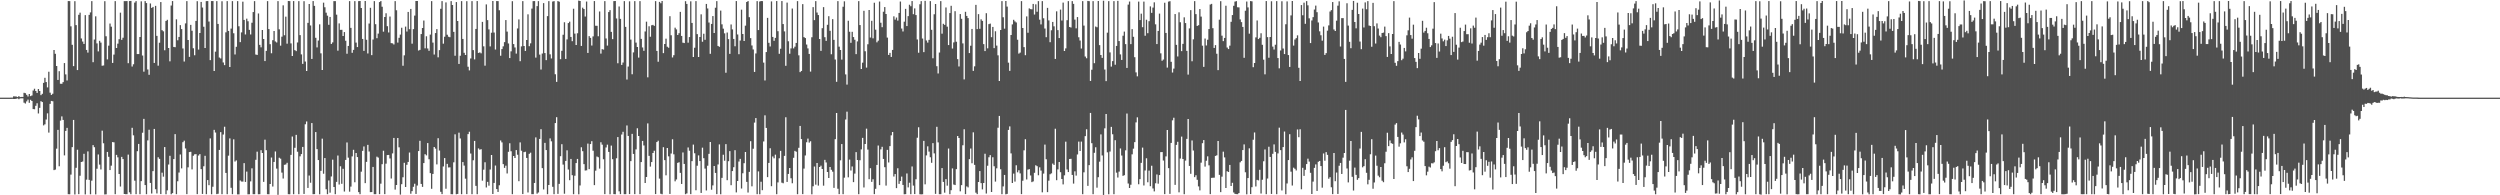 <svg xmlns="http://www.w3.org/2000/svg" width="1920" height="150"><path fill="#4f4f4f" d="M0 75h1v1H0zM1 75h1v1H1zM2 75h1v1H2zM3 74.998h1v1H3zM4 74.997h1v1H4zM5 74.997h1v1H5zM6 74.995h1v1H6zM7 74.992h1v1H7zM8 74.964h1v1H8zM9 74.936h1v1H9zM10 74.003h1v2.038H10zM11 74.025h1v2.017H11zM12 74.154h1v1.662H12zM13 74.556h1v1H13zM14 73.813h1v2.373H14zM15 74.551h1v1H15zM16 74.43h1v1.073H16zM17 74.433h1v1.083H17zM18 71.287h1v7.574H18zM19 71.587h1v7.943H19zM20 72.806h1v5.043H20zM21 74.062h1v2.435H21zM22 72.182h1v6.789H22zM23 73.835h1v2.813H23zM24 73.332h1v4.224H24zM25 69.514h1v14.274H25zM26 68.16h1v15.756H26zM27 69.876h1v11.389H27zM28 71.348h1v7.983H28zM29 68.375h1v18.78H29zM30 69.877h1v12.963H30zM31 73.046h1v4.686H31zM32 72.034h1v6.36H32zM33 63.647h1v32.649H33zM34 59.751h1v35.726H34zM35 63.041h1v28.761H35zM36 67.114h1v19.927H36zM37 55.082h1v46.775H37zM38 71.149h1v8.629H38zM39 72.919h1v4.583H39zM40 71.991h1v5.78H40zM41 38.375h1v92.28H41zM42 41.298h1v88.964H42zM43 50.708h1v63.484H43zM44 61.385h1v38.352H44zM45 54.663h1v73.012H45zM46 64.316h1v28.299H46zM47 64.34h1v25.047H47zM48 63.065h1v29.06H48zM49 48.416h1v70.952H49zM50 57.141h1v43.432H50zM51 61.772h1v36.448H51zM52 0.84h1v148.318H52zM53 0.872h1v148.3H53zM54 20.2h1v113.871H54zM55 34.43h1v78.563H55zM56 50.793h1v41.305H56zM57 0.942h1v148.406H57zM58 19.312h1v109.569H58zM59 53.819h1v61.174H59zM60 11.392h1v137.725H60zM61 9.729h1v125.23H61zM62 29.517h1v94.879H62zM63 31.875h1v92.19H63zM64 33.752h1v84.358H64zM65 11.601h1v137.685H65zM66 38.34h1v99.637H66zM67 40.417h1v75.871H67zM68 11.421h1v126.719H68zM69 9.505h1v139.685H69zM70 0.854h1v137.887H70zM71 47.779h1v63.695H71zM72 30.371h1v82.676H72zM73 12.56h1v136.738H73zM74 33.348h1v96.26H74zM75 39.477h1v79.143H75zM76 31.359h1v95.043H76zM77 32.693h1v97.451H77zM78 50.498h1v49.857H78zM79 50.253h1v59.8H79zM80 0.941h1v148.432H80zM81 27.84h1v121.418H81zM82 45.637h1v71.059H82zM83 35.064h1v85.359H83zM84 18.068h1v112.52H84zM85 20.476h1v106.781H85zM86 48.353h1v60.757H86zM87 41.929h1v67.399H87zM88 0.857h1v148.289H88zM89 36.875h1v82.067H89zM90 33.556h1v87.275H90zM91 30.081h1v103.551H91zM92 9.725h1v133.524H92zM93 30.62h1v89.831H93zM94 28.996h1v93.177H94zM95 0.85h1v148.123H95zM96 0.846h1v148.279H96zM97 0.838h1v148.283H97zM98 48.528h1v70.186H98zM99 0.842h1v146.889H99zM100 0.706h1v148.451H100zM101 51.109h1v47.058H101zM102 49.359h1v54.6H102zM103 2.015h1v136.747H103zM104 0.892h1v148.24H104zM105 41.503h1v74.619H105zM106 41.542h1v68.998H106zM107 28.403h1v120.743H107zM108 1.03h1v138.092H108zM109 42.674h1v59.261H109zM110 55.06h1v36.223H110zM111 0.887h1v141.235H111zM112 2.358h1v146.785H112zM113 53.368h1v54.451H113zM114 57.43h1v42.202H114zM115 2.674h1v137.798H115zM116 6.076h1v142.536H116zM117 5.347h1v126.069H117zM118 48.316h1v50.721H118zM119 4.493h1v140.791H119zM120 27.563h1v121.015H120zM121 50.422h1v70.367H121zM122 32.825h1v89.184H122zM123 1.591h1v147.434H123zM124 23.186h1v109.41H124zM125 24.043h1v111.637H125zM126 38.606h1v74.349H126zM127 16.075h1v133.121H127zM128 15.227h1v130.968H128zM129 36.839h1v89.533H129zM130 47.104h1v72.541H130zM131 4.269h1v144.936H131zM132 0.833h1v147.491H132zM133 36.038h1v86.148H133zM134 36.248h1v66.774H134zM135 14.85h1v134.27H135zM136 30.913h1v108.319H136zM137 28.364h1v104.145H137zM138 19.32h1v99.295H138zM139 22.301h1v107.02H139zM140 37.234h1v71.955H140zM141 47.272h1v60.777H141zM142 17.988h1v96.04H142zM143 0.88h1v148.201H143zM144 30.745h1v97.776H144zM145 43.669h1v73.121H145zM146 19.073h1v97.488H146zM147 23.582h1v106.515H147zM148 37.054h1v82.565H148zM149 42.427h1v76.101H149zM150 16.096h1v102.271H150zM151 0.911h1v148.172H151zM152 38.11h1v81.324H152zM153 25.332h1v93.042H153zM154 1.476h1v128.443H154zM155 5.799h1v143.147H155zM156 20.542h1v107.153H156zM157 36.882h1v82.753H157zM158 0.873h1v148.297H158zM159 0.801h1v137.488H159zM160 16.55h1v125.68H160zM161 46.16h1v60.127H161zM162 0.843h1v148.332H162zM163 0.833h1v142.6H163zM164 54.514h1v45.208H164zM165 39.677h1v62.084H165zM166 0.856h1v148.252H166zM167 18.361h1v130.433H167zM168 44.184h1v70.986H168zM169 44.877h1v56.615H169zM170 0.988h1v148.163H170zM171 47.98h1v55.322H171zM172 50.043h1v47.268H172zM173 24.843h1v107.945H173zM174 0.87h1v148.266H174zM175 23.763h1v95.813H175zM176 51.436h1v54.877H176zM177 21.951h1v122.303H177zM178 0.845h1v148.29H178zM179 25.536h1v81.463H179zM180 41.815h1v82.244H180zM181 35.922h1v87.258H181zM182 0.869h1v148.416H182zM183 20.182h1v129.141H183zM184 32.354h1v106.251H184zM185 24.88h1v114.542H185zM186 1.294h1v138.171H186zM187 15.323h1v109.971H187zM188 26.45h1v113.292H188zM189 14.325h1v117.463H189zM190 16.343h1v132.927H190zM191 22.913h1v126.278H191zM192 26.461h1v112.879H192zM193 17.476h1v111.809H193zM194 9.288h1v139.854H194zM195 0.85h1v148.295H195zM196 41.86h1v80.857H196zM197 42.199h1v74.301H197zM198 10.359h1v138.835H198zM199 34.472h1v114.688H199zM200 36.345h1v79.003H200zM201 23.058h1v94.465H201zM202 29.944h1v109.755H202zM203 46.91h1v60.334H203zM204 39.057h1v76.319H204zM205 0.847h1v148.301H205zM206 22.33h1v126.859H206zM207 33.948h1v107.385H207zM208 40.929h1v80.064H208zM209 30.884h1v112.387H209zM210 23.827h1v100.559H210zM211 31.851h1v84.497H211zM212 32.62h1v96.874H212zM213 0.874h1v148.712H213zM214 22.522h1v98.602H214zM215 35.091h1v86.761H215zM216 28.169h1v104.403H216zM217 4.08h1v133.03H217zM218 27.097h1v99.489H218zM219 12.778h1v113.523H219zM220 33.556h1v91.495H220zM221 0.79h1v148.349H221zM222 0.877h1v148.313H222zM223 33.318h1v85.645H223zM224 42.997h1v61.879H224zM225 0.833h1v148.306H225zM226 38.518h1v75.001H226zM227 39.294h1v64.275H227zM228 32.61h1v83.904H228zM229 0.893h1v148.243H229zM230 26.992h1v93.096H230zM231 41.757h1v76.574H231zM232 49.036h1v63.794H232zM233 0.946h1v148.014H233zM234 47.255h1v48.157H234zM235 54.536h1v38.735H235zM236 17.579h1v126.748H236zM237 3.054h1v131.753H237zM238 19.572h1v120.759H238zM239 45.253h1v49.278H239zM240 0.826h1v148.341H240zM241 4.495h1v144.622H241zM242 29.015h1v72.409H242zM243 36.405h1v78.148H243zM244 31.143h1v91.791H244zM245 18.679h1v130.512H245zM246 40.945h1v90.274H246zM247 53.765h1v52.718H247zM248 2.057h1v131.36H248zM249 5.577h1v115.802H249zM250 9.725h1v135.623H250zM251 12.045h1v137.108H251zM252 19.066h1v119.551H252zM253 12.994h1v134.952H253zM254 33.735h1v101.815H254zM255 32.546h1v90.082H255zM256 0.852h1v142.783H256zM257 0.877h1v148.253H257zM258 11.241h1v128.444H258zM259 38.932h1v80.528H259zM260 17.97h1v123.757H260zM261 22.947h1v104.741H261zM262 22.896h1v118.253H262zM263 27.636h1v102.007H263zM264 24.617h1v122.478H264zM265 31.271h1v91.559H265zM266 41.293h1v68.101H266zM267 35.301h1v85.798H267zM268 0.859h1v146.339H268zM269 21.416h1v121.878H269zM270 40.567h1v79.548H270zM271 38.284h1v76.751H271zM272 0.854h1v139.147H272zM273 32.697h1v84.809H273zM274 36.13h1v84.488H274zM275 0.876h1v146.676H275zM276 0.77h1v148.393H276zM277 6.158h1v125.66H277zM278 29.901h1v85.952H278zM279 39.087h1v73.4H279zM280 0.791h1v139.879H280zM281 30.583h1v93.731H281zM282 41.043h1v70.192H282zM283 18.083h1v98.271H283zM284 6.012h1v141.554H284zM285 42.324h1v105.172H285zM286 30.34h1v97.852H286zM287 0.87h1v148.254H287zM288 18.568h1v130.566H288zM289 29.328h1v90.977H289zM290 25.8h1v95.236H290zM291 1.577h1v147.536H291zM292 0.816h1v140.238H292zM293 5.169h1v120.961H293zM294 24.336h1v91.407H294zM295 13.035h1v136.074H295zM296 10.173h1v115.526H296zM297 20.142h1v98.938H297zM298 24.918h1v94.058H298zM299 12.715h1v109.007H299zM300 33.106h1v103.994H300zM301 33.285h1v84.53H301zM302 34.139h1v71.795H302zM303 0.859h1v144.753H303zM304 7.866h1v134.201H304zM305 32.73h1v73.257H305zM306 29.028h1v84.138H306zM307 26.549h1v122.892H307zM308 21.3h1v120.161H308zM309 50.464h1v85.682H309zM310 42.479h1v82.53H310zM311 20.432h1v123.177H311zM312 24.217h1v102.349H312zM313 9.185h1v115.155H313zM314 22.431h1v94.73H314zM315 6.866h1v141.934H315zM316 33.536h1v113.27H316zM317 22.384h1v121.102H317zM318 12h1v129.092H318zM319 0.765h1v148.156H319zM320 0.782h1v141.703H320zM321 38.835h1v77.164H321zM322 38.303h1v69.839H322zM323 26.148h1v115.133H323zM324 21.503h1v122.017H324zM325 15.758h1v109.487H325zM326 37.094h1v81.306H326zM327 27.874h1v91.472H327zM328 37.213h1v72.674H328zM329 39.015h1v83.283H329zM330 26.551h1v106.392H330zM331 0.856h1v144.146H331zM332 32.733h1v100.84H332zM333 41.866h1v71.036H333zM334 25.397h1v88.708H334zM335 22.387h1v103.873H335zM336 44.027h1v62.089H336zM337 38.516h1v77.094H337zM338 6.757h1v140.529H338zM339 0.855h1v148.262H339zM340 33.516h1v94.329H340zM341 28.224h1v93.157H341zM342 1.845h1v143.106H342zM343 26.667h1v99.208H343zM344 28.223h1v100.41H344zM345 28.587h1v99.93H345zM346 0.865h1v148.269H346zM347 3.836h1v145.37H347zM348 24.454h1v100.209H348zM349 42.808h1v60.34H349zM350 1.576h1v147.643H350zM351 16.149h1v132.793H351zM352 49.108h1v52.8H352zM353 42.79h1v63.564H353zM354 0.877h1v148.262H354zM355 29.883h1v94.609H355zM356 40.535h1v86.669H356zM357 42.24h1v94.964H357zM358 0.933h1v148.15H358zM359 51.27h1v51.723H359zM360 54.053h1v47.119H360zM361 44.88h1v73.033H361zM362 0.879h1v148.264H362zM363 38.513h1v84.583H363zM364 45.625h1v62.587H364zM365 22.202h1v120.56H365zM366 0.802h1v148.33H366zM367 40.648h1v73.325H367zM368 40.255h1v74.697H368zM369 40.943h1v73.653H369zM370 16.773h1v121.993H370zM371 35.569h1v94.731H371zM372 50.416h1v74.226H372zM373 3.381h1v140.589H373zM374 15.444h1v124.223H374zM375 22.587h1v120.028H375zM376 35.625h1v94.581H376zM377 25.121h1v93.941H377zM378 0.783h1v148.232H378zM379 24.992h1v115.498H379zM380 38.017h1v89.129H380zM381 0.822h1v144.395H381zM382 0.849h1v146.572H382zM383 7.861h1v134.428H383zM384 42.78h1v65.099H384zM385 37.702h1v71.647H385zM386 35.568h1v90.464H386zM387 32.36h1v96.55H387zM388 15.395h1v111.827H388zM389 24.294h1v108.911H389zM390 33.387h1v83.21H390zM391 44.616h1v65.407H391zM392 39.411h1v76.742H392zM393 0.896h1v148.249H393zM394 33.822h1v86.003H394zM395 36.458h1v84.887H395zM396 41.178h1v74.059H396zM397 21.872h1v96.982H397zM398 14.876h1v124.291H398zM399 46.98h1v62.366H399zM400 35.633h1v80.148H400zM401 0.893h1v148.154H401zM402 35.309h1v81.554H402zM403 39.113h1v77.405H403zM404 30.713h1v90.58H404zM405 11.03h1v136.802H405zM406 35.496h1v82.617H406zM407 33.288h1v83.974H407zM408 6.627h1v142.542H408zM409 0.857h1v148.297H409zM410 0.818h1v139.7H410zM411 44.22h1v61.312H411zM412 4.699h1v144.05H412zM413 0.883h1v146.939H413zM414 41.911h1v64.808H414zM415 53.388h1v45.846H415zM416 41.122h1v87.982H416zM417 2.383h1v143.13H417zM418 40.751h1v68.99H418zM419 46.2h1v69.075H419zM420 12.399h1v136.744H420zM421 0.862h1v141.217H421zM422 41.721h1v64.582H422zM423 44.876h1v63.688H423zM424 1.165h1v142.3H424zM425 0.884h1v148.246H425zM426 57.036h1v37.492H426zM427 62.85h1v27.143H427zM428 0.839h1v148.061H428zM429 1.354h1v139.839H429zM430 45.482h1v74.482H430zM431 39.026h1v71.716H431zM432 26.655h1v99.746H432zM433 17.093h1v131.687H433zM434 45.274h1v78.332H434zM435 30.267h1v85.204H435zM436 17.727h1v112.469H436zM437 16.618h1v121.753H437zM438 28.389h1v93.682H438zM439 31.632h1v102.915H439zM440 6.711h1v142.454H440zM441 25.812h1v109.148H441zM442 34.541h1v90.701H442zM443 25.54h1v96.506H443zM444 0.476h1v148.746H444zM445 0.765h1v141.69H445zM446 35.296h1v77.827H446zM447 5.896h1v110.214H447zM448 6.919h1v119.137H448zM449 12.703h1v118.264H449zM450 1.182h1v129.619H450zM451 40.635h1v69.63H451zM452 27.772h1v102.114H452zM453 29.071h1v81.593H453zM454 34.95h1v73.469H454zM455 27.941h1v87.821H455zM456 0.84h1v141.348H456zM457 19.772h1v111.308H457zM458 19.794h1v100.405H458zM459 27.847h1v92.912H459zM460 8.816h1v120.644H460zM461 41.189h1v68.05H461zM462 37.722h1v73.37H462zM463 38.077h1v84.22H463zM464 0.893h1v148.18H464zM465 29.562h1v83.709H465zM466 35.044h1v76.071H466zM467 9.278h1v107.381H467zM468 7.793h1v141.417H468zM469 24.481h1v87.317H469zM470 30.05h1v92.215H470zM471 0.864h1v148.253H471zM472 0.749h1v148.444H472zM473 14.175h1v107.382H473zM474 48.583h1v56.688H474zM475 4.977h1v141.949H475zM476 14.513h1v134.598H476zM477 49.893h1v53.419H477zM478 48.041h1v53.172H478zM479 0.884h1v148.255H479zM480 20.659h1v128.472H480zM481 61.081h1v35.297H481zM482 51.106h1v53.306H482zM483 1.009h1v148.033H483zM484 30.417h1v93.316H484zM485 57.046h1v45.765H485zM486 40.231h1v77.986H486zM487 0.859h1v148.223H487zM488 32.735h1v82.012H488zM489 36.086h1v62.404H489zM490 44.215h1v60.237H490zM491 0.854h1v148.233H491zM492 29.872h1v94.593H492zM493 36.475h1v71.784H493zM494 39.005h1v72.732H494zM495 24.161h1v116.363H495zM496 16.658h1v119.302H496zM497 59.407h1v35.377H497zM498 20.168h1v99.514H498zM499 28.212h1v99.725H499zM500 19.388h1v105.056H500zM501 19.108h1v98.383H501zM502 19.879h1v95.899H502zM503 0.883h1v148.137H503zM504 39.098h1v70H504zM505 47.411h1v60.659H505zM506 1.417h1v135.749H506zM507 2.513h1v146.299H507zM508 0.764h1v148.42H508zM509 40.788h1v72.25H509zM510 33.81h1v89.156H510zM511 29.685h1v104.964H511zM512 35.905h1v77.764H512zM513 36.652h1v83.426H513zM514 12.421h1v136.52H514zM515 27.064h1v90.871H515zM516 44.128h1v62.806H516zM517 42.384h1v76.128H517zM518 21.263h1v117.997H518zM519 22.6h1v115.222H519zM520 26.869h1v98.189H520zM521 25.478h1v99.134H521zM522 9.096h1v123.643H522zM523 27.575h1v113.711H523zM524 32.777h1v84.337H524zM525 33.093h1v92.826H525zM526 0.91h1v148.256H526zM527 3.044h1v145.465H527zM528 32.783h1v80.488H528zM529 28.487h1v87.281H529zM530 1.044h1v148.037H530zM531 17.598h1v106.165H531zM532 43.777h1v67.271H532zM533 36.676h1v81.024H533zM534 0.892h1v145.227H534zM535 26.219h1v101.046H535zM536 43.793h1v75.533H536zM537 28.406h1v95.282H537zM538 10.982h1v137.183H538zM539 32.028h1v81.365H539zM540 25.92h1v95.589H540zM541 30.546h1v98.923H541zM542 3.04h1v143.213H542zM543 6.505h1v120.796H543zM544 17.314h1v100.831H544zM545 41.333h1v67.746H545zM546 18.381h1v127.317H546zM547 12.353h1v130.044H547zM548 25.321h1v102.185H548zM549 5.935h1v126.872H549zM550 0.873h1v148.214H550zM551 35.263h1v91.062H551zM552 35.949h1v74.957H552zM553 8.131h1v141.079H553zM554 18.705h1v117.907H554zM555 22.037h1v96.797H555zM556 25.605h1v97.828H556zM557 55.868h1v54.827H557zM558 25.006h1v113.397H558zM559 30.072h1v93.718H559zM560 41.382h1v74.708H560zM561 18.788h1v123.44H561zM562 22.586h1v108.776H562zM563 29.911h1v98.512H563zM564 35.521h1v79.817H564zM565 0.834h1v146.93H565zM566 26.456h1v112.575H566zM567 41.634h1v82.426H567zM568 31.154h1v90.851H568zM569 7.437h1v137.341H569zM570 26.114h1v106.97H570zM571 31.503h1v93.832H571zM572 19.709h1v97.048H572zM573 1.532h1v138.158H573zM574 0.803h1v147.071H574zM575 13.223h1v118.76H575zM576 29.309h1v79.11H576zM577 34.893h1v108.194H577zM578 38.014h1v76.233H578zM579 55.246h1v38.904H579zM580 41.037h1v49.64H580zM581 0.865h1v148.296H581zM582 23.099h1v108.545H582zM583 1.196h1v148.024H583zM584 0.789h1v138.798H584zM585 0.861h1v145.217H585zM586 48.091h1v60.578H586zM587 61.79h1v26.794H587zM588 39.964h1v58.277H588zM589 13.741h1v122.274H589zM590 32.89h1v92.254H590zM591 35.703h1v78.151H591zM592 1.063h1v141.93H592zM593 28.379h1v91.782H593zM594 31.349h1v90.245H594zM595 29.068h1v89.723H595zM596 0.843h1v148.291H596zM597 23.978h1v116.12H597zM598 41.335h1v80.239H598zM599 37.413h1v78.431H599zM600 0.84h1v139.453H600zM601 18.49h1v122.27H601zM602 24.125h1v95.556H602zM603 50.532h1v39.511H603zM604 1.998h1v137.709H604zM605 31.687h1v101.902H605zM606 41.257h1v87.784H606zM607 37.176h1v99.728H607zM608 6.562h1v134.193H608zM609 37.152h1v84.053H609zM610 35.846h1v79.999H610zM611 32.959h1v83.585H611zM612 0.867h1v148.276H612zM613 42.511h1v70.98H613zM614 55.413h1v41.284H614zM615 54.485h1v52.336H615zM616 3.162h1v145.909H616zM617 28.538h1v100.924H617zM618 29.23h1v90.177H618zM619 34.19h1v75.089H619zM620 37.187h1v69.272H620zM621 41.431h1v68.102H621zM622 55.013h1v53.476H622zM623 28.608h1v120.639H623zM624 5.483h1v137.577H624zM625 15.473h1v112.44H625zM626 0.848h1v140.959H626zM627 9.644h1v115.543H627zM628 11.561h1v130.975H628zM629 29.948h1v98.3H629zM630 39.088h1v88.13H630zM631 21.651h1v108.165H631zM632 5.486h1v137.128H632zM633 28.564h1v94.198H633zM634 31.385h1v93.39H634zM635 19.031h1v113.068H635zM636 12.435h1v124.263H636zM637 23.678h1v104.574H637zM638 41.678h1v88.725H638zM639 14.698h1v117.12H639zM640 30.615h1v113.681H640zM641 45.726h1v61.185H641zM642 62.81h1v23.95H642zM643 0.865h1v144.097H643zM644 35.86h1v113.258H644zM645 38.399h1v84.736H645zM646 45.779h1v64.877H646zM647 5.172h1v143.996H647zM648 1.007h1v135.441H648zM649 57.124h1v34.683H649zM650 64.976h1v20.791H650zM651 15.904h1v120.27H651zM652 24.376h1v98.197H652zM653 32.892h1v98.093H653zM654 24.41h1v103.42H654zM655 28.451h1v111.443H655zM656 30.523h1v102.794H656zM657 41.553h1v75.31H657zM658 31.816h1v91.063H658zM659 0.848h1v148.319H659zM660 19.24h1v103.837H660zM661 52.998h1v61.733H661zM662 48.154h1v57.734H662zM663 8.295h1v135.692H663zM664 39.35h1v71.232H664zM665 51.898h1v46.902H665zM666 34.021h1v80.866H666zM667 7.656h1v129.958H667zM668 28.848h1v100.35H668zM669 15.959h1v123.73H669zM670 29.439h1v108.225H670zM671 2.081h1v146.998H671zM672 22.803h1v122.205H672zM673 32.507h1v94.173H673zM674 31.235h1v80.529H674zM675 1.203h1v140.999H675zM676 17.452h1v97.284H676zM677 20.889h1v91.852H677zM678 8.991h1v113.059H678zM679 5.434h1v122.951H679zM680 10.727h1v131.789H680zM681 28.865h1v86.232H681zM682 42.213h1v82.58H682zM683 40.6h1v71.607H683zM684 43.706h1v60.243H684zM685 38.341h1v63.034H685zM686 12.52h1v123.059H686zM687 15.03h1v118.671H687zM688 13.446h1v131.056H688zM689 15.807h1v113.426H689zM690 9.95h1v131.281H690zM691 1.189h1v137.871H691zM692 21.917h1v113.716H692zM693 24.158h1v117.861H693zM694 16.661h1v132.528H694zM695 6.811h1v142.309H695zM696 20.034h1v113.163H696zM697 12.411h1v131.529H697zM698 3.657h1v136.692H698zM699 4.787h1v144.378H699zM700 0.835h1v127.01H700zM701 10.888h1v131.643H701zM702 6.44h1v142.622H702zM703 11.561h1v126.116H703zM704 30.303h1v75.468H704zM705 40.518h1v57.23H705zM706 3.294h1v145.888H706zM707 0.847h1v148.437H707zM708 29.601h1v119.604H708zM709 40.019h1v68.151H709zM710 0.68h1v140.866H710zM711 31.102h1v88.226H711zM712 32.693h1v79.675H712zM713 30.597h1v85.815H713zM714 0.871h1v119.891H714zM715 22.894h1v102.147H715zM716 44.74h1v65.204H716zM717 10.932h1v106.885H717zM718 3.049h1v145.829H718zM719 50.845h1v46.514H719zM720 56.416h1v52.927H720zM721 40.331h1v108.793H721zM722 0.845h1v148.318H722zM723 25.841h1v103.246H723zM724 18.292h1v121.456H724zM725 19.119h1v128.855H725zM726 5.756h1v131.826H726zM727 20.504h1v122.096H727zM728 34.63h1v79.463H728zM729 10.046h1v139.088H729zM730 4.473h1v141.612H730zM731 37.258h1v92.08H731zM732 32.557h1v109.149H732zM733 8.614h1v133.501H733zM734 32.039h1v97.862H734zM735 45.414h1v59.047H735zM736 51.038h1v54.959H736zM737 10.806h1v136.149H737zM738 14.422h1v127.753H738zM739 33.346h1v78.226H739zM740 60.955h1v38.298H740zM741 9.044h1v140.025H741zM742 12.224h1v130.915H742zM743 13.902h1v130.028H743zM744 40.733h1v81.503H744zM745 35.104h1v78.989H745zM746 22.239h1v103.155H746zM747 54.409h1v47.204H747zM748 50.928h1v75.693H748zM749 3.744h1v144.23H749zM750 22.398h1v126.714H750zM751 10.856h1v128.924H751zM752 22.142h1v109.222H752zM753 14.866h1v125.798H753zM754 16.012h1v129.456H754zM755 33.883h1v106.686H755zM756 39.243h1v78.837H756zM757 10.143h1v138.498H757zM758 37.134h1v90.135H758zM759 18.515h1v102.242H759zM760 18.15h1v101.008H760zM761 28.571h1v118.909H761zM762 20.703h1v100.101H762zM763 36.955h1v90.75H763zM764 24.002h1v115.463H764zM765 35.021h1v94.276H765zM766 42.485h1v55.61H766zM767 62.196h1v26.846H767zM768 23.038h1v106.979H768zM769 0.855h1v148.297H769zM770 13.279h1v129.87H770zM771 22.012h1v112.355H771zM772 0.771h1v148.455H772zM773 5.071h1v143.831H773zM774 48.112h1v51.697H774zM775 54.443h1v42.62H775zM776 26.879h1v90.944H776zM777 18.753h1v121.794H777zM778 15.22h1v118.122H778zM779 16.409h1v123.052H779zM780 17.23h1v109.685H780zM781 30.541h1v101.833H781zM782 41.171h1v89.584H782zM783 40.415h1v92.742H783zM784 0.862h1v148.245H784zM785 21.515h1v117.27H785zM786 36.182h1v79.255H786zM787 42.369h1v64.56H787zM788 12.585h1v125.243H788zM789 25.122h1v105.142H789zM790 6.465h1v123.405H790zM791 7.003h1v127.742H791zM792 7.18h1v132.698H792zM793 2.996h1v136.341H793zM794 11.181h1v121.551H794zM795 3.327h1v123.617H795zM796 8.991h1v118.67H796zM797 0.846h1v133.756H797zM798 15.11h1v113.425H798zM799 18.76h1v112.268H799zM800 0.873h1v146.842H800zM801 14.024h1v119.305H801zM802 21.921h1v89.117H802zM803 28.588h1v93.705H803zM804 6.026h1v141.537H804zM805 15.646h1v123.097H805zM806 32.424h1v101.437H806zM807 23.24h1v109.881H807zM808 16.845h1v108.806H808zM809 20.236h1v106.412H809zM810 45.237h1v53.647H810zM811 8.722h1v129.649H811zM812 23.125h1v106.985H812zM813 29.248h1v95.182H813zM814 7.367h1v124.88H814zM815 15.794h1v121.69H815zM816 2.003h1v139.619H816zM817 39.178h1v95.458H817zM818 37.18h1v71.62H818zM819 15.515h1v114.653H819zM820 0.849h1v131.3H820zM821 20.72h1v101.371H821zM822 21.163h1v100.776H822zM823 0.861h1v133.496H823zM824 2.985h1v138.039H824zM825 15.06h1v116.519H825zM826 21.761h1v113.112H826zM827 13.113h1v105.517H827zM828 28.641h1v80.086H828zM829 31.134h1v84.853H829zM830 37.274h1v71.459H830zM831 0.857h1v148.302H831zM832 19.674h1v112.677H832zM833 43.412h1v61.16H833zM834 44.727h1v54.546H834zM835 0.74h1v142.012H835zM836 0.906h1v125.923H836zM837 62.132h1v24.583H837zM838 53.569h1v56.402H838zM839 0.879h1v148.268H839zM840 48.54h1v68.807H840zM841 20.36h1v92.744H841zM842 20.933h1v123.206H842zM843 0.764h1v135.303H843zM844 34.638h1v89.532H844zM845 42.263h1v60.93H845zM846 44.456h1v74.948H846zM847 0.554h1v149.136H847zM848 53.416h1v45.166H848zM849 62.326h1v25.238H849zM850 25.089h1v91.906H850zM851 0.85h1v148.362H851zM852 40.253h1v76.102H852zM853 51.14h1v46.272H853zM854 46.936h1v56.184H854zM855 0.878h1v148.262H855zM856 49.729h1v57.963H856zM857 35.286h1v97.318H857zM858 0.65h1v135.681H858zM859 31.542h1v100.255H859zM860 41.796h1v72.233H860zM861 46.008h1v73.436H861zM862 27.443h1v107.598H862zM863 24.263h1v110.284H863zM864 33.892h1v81.587H864zM865 52.149h1v35.047H865zM866 3.552h1v137.396H866zM867 1.196h1v143.192H867zM868 33.897h1v107.967H868zM869 22.38h1v96.135H869zM870 28.283h1v85.909H870zM871 43.934h1v65.225H871zM872 55.599h1v38.401H872zM873 58.626h1v31.499H873zM874 1.206h1v140.308H874zM875 15.395h1v122.19H875zM876 10.492h1v114.567H876zM877 20.906h1v92.47H877zM878 1.249h1v141.196H878zM879 27.426h1v103.472H879zM880 15.131h1v106.44H880zM881 25.493h1v114.491H881zM882 16.28h1v114.732H882zM883 4.9h1v138.126H883zM884 9.89h1v117.389H884zM885 5.829h1v138.927H885zM886 1.8h1v145.213H886zM887 18.681h1v122.05H887zM888 33.838h1v100.131H888zM889 23.74h1v117.315H889zM890 10.442h1v124.003H890zM891 40.956h1v75.899H891zM892 46.636h1v70.152H892zM893 45.698h1v77.59H893zM894 2.093h1v147.02H894zM895 25.287h1v94.837H895zM896 51.943h1v47.88H896zM897 1.238h1v127.868H897zM898 0.901h1v147.984H898zM899 47.454h1v62.343H899zM900 55.731h1v36.664H900zM901 52.661h1v37.781H901zM902 10.826h1v131.128H902zM903 34.474h1v76.773H903zM904 43.383h1v65.517H904zM905 9.491h1v138.213H905zM906 17.117h1v104.631H906zM907 39.247h1v65.663H907zM908 33.697h1v88.44H908zM909 13.297h1v135.863H909zM910 17.711h1v105.648H910zM911 39.082h1v67.546H911zM912 57.318h1v34.06H912zM913 21.806h1v105.621H913zM914 7.761h1v125.701H914zM915 47.073h1v60.819H915zM916 30.22h1v85.393H916zM917 0.87h1v135.175H917zM918 10.873h1v123.753H918zM919 19.932h1v118.158H919zM920 19.342h1v123.813H920zM921 6.968h1v139.243H921zM922 12.736h1v112.216H922zM923 35.056h1v74.91H923zM924 51.362h1v56.207H924zM925 29.583h1v98.347H925zM926 34.929h1v88.493H926zM927 30.535h1v89.522H927zM928 22.307h1v104.66H928zM929 3.5h1v145.613H929zM930 2.973h1v133.61H930zM931 21.661h1v114.834H931zM932 36.837h1v99.612H932zM933 34.687h1v85.071H933zM934 41.26h1v78.015H934zM935 53.884h1v54.426H935zM936 15.127h1v119.167H936zM937 0.924h1v146.621H937zM938 27.401h1v108.263H938zM939 31.584h1v84.89H939zM940 29.139h1v91.743H940zM941 4.394h1v140.01H941zM942 36.479h1v95.067H942zM943 37.682h1v94.432H943zM944 35.056h1v91.613H944zM945 16.725h1v126.14H945zM946 11.576h1v128.797H946zM947 4.455h1v143.338H947zM948 1.233h1v147.637H948zM949 0.861h1v148.251H949zM950 5.57h1v143.588H950zM951 5.681h1v142.573H951zM952 14.88h1v109.815H952zM953 17.023h1v106.551H953zM954 20.669h1v94.581H954zM955 44.413h1v66.507H955zM956 8.258h1v124.028H956zM957 1.186h1v148.054H957zM958 5.69h1v131.088H958zM959 25.833h1v88.105H959zM960 0.796h1v148.267H960zM961 1.016h1v142.772H961zM962 51.631h1v55.665H962zM963 48.398h1v53.325H963zM964 28.731h1v114.489H964zM965 15.718h1v122.444H965zM966 30.011h1v108.552H966zM967 29.034h1v101.365H967zM968 25.54h1v123.1H968zM969 34.428h1v103.604H969zM970 45.8h1v78.076H970zM971 57.112h1v57.654H971zM972 0.83h1v148.307H972zM973 28.514h1v108.585H973zM974 44.35h1v68.319H974zM975 28.396h1v92.117H975zM976 0.961h1v147.987H976zM977 35.779h1v82.333H977zM978 38.043h1v72.844H978zM979 34.38h1v82.273H979zM980 0.85h1v148.298H980zM981 44.577h1v73.235H981zM982 52.464h1v45.61H982zM983 38.75h1v76.555H983zM984 0.956h1v145.326H984zM985 37.259h1v75.672H985zM986 41.498h1v59.496H986zM987 18.642h1v130.53H987zM988 1.095h1v139.793H988zM989 42.304h1v80.605H989zM990 51.386h1v51.676H990zM991 11.808h1v120.02H991zM992 0.784h1v141.689H992zM993 35.034h1v93.727H993zM994 30.347h1v99.266H994zM995 29.27h1v101.668H995zM996 27.137h1v72.274H996zM997 52.049h1v53.342H997zM998 62.23h1v37.025H998zM999 3.91h1v141.451H999zM1000 11.748h1v117.124H1000zM1001 2.05h1v133.024H1001zM1002 18.263h1v112.125H1002zM1003 0.855h1v125.141H1003zM1004 4.079h1v117.778H1004zM1005 14.096h1v110H1005zM1006 33.071h1v99.637H1006zM1007 15.699h1v133.277H1007zM1008 13.157h1v126.305H1008zM1009 7.296h1v121.603H1009zM1010 4.306h1v121.939H1010zM1011 9.348h1v137.306H1011zM1012 17.268h1v106.924H1012zM1013 24.088h1v99.507H1013zM1014 27.081h1v100.464H1014zM1015 31.24h1v112.876H1015zM1016 20.416h1v97.458H1016zM1017 42.191h1v81.237H1017zM1018 40.793h1v76.054H1018zM1019 23.561h1v95.386H1019zM1020 19.485h1v117.774H1020zM1021 8.848h1v127.231H1021zM1022 7.802h1v136.022H1022zM1023 1.591h1v147.519H1023zM1024 22.652h1v94.857H1024zM1025 23.791h1v115.347H1025zM1026 15.886h1v116.6H1026zM1027 4.369h1v144.555H1027zM1028 1h1v126.276H1028zM1029 35.764h1v89.362H1029zM1030 13.909h1v119.698H1030zM1031 13.931h1v107.181H1031zM1032 45.265h1v72.259H1032zM1033 62.892h1v21.535H1033zM1034 2.525h1v126.855H1034zM1035 19.638h1v120.439H1035zM1036 32.095h1v91.287H1036zM1037 37.01h1v71.274H1037zM1038 7.586h1v128.176H1038zM1039 0.692h1v145.636H1039zM1040 16.873h1v111.857H1040zM1041 21.782h1v112.492H1041zM1042 2.123h1v135.94H1042zM1043 10.738h1v126.074H1043zM1044 31.92h1v82.165H1044zM1045 37.8h1v63.483H1045zM1046 6.624h1v121.907H1046zM1047 21.092h1v106.489H1047zM1048 1.822h1v120.436H1048zM1049 7.095h1v125.625H1049zM1050 0.875h1v140.667H1050zM1051 19.599h1v118.49H1051zM1052 19.976h1v98.492H1052zM1053 35.876h1v71.044H1053zM1054 2.18h1v142.792H1054zM1055 20.13h1v119.994H1055zM1056 33.443h1v86.061H1056zM1057 17.975h1v109.293H1057zM1058 21.911h1v112.996H1058zM1059 27.326h1v108.837H1059zM1060 28.584h1v99.659H1060zM1061 25.326h1v113.503H1061zM1062 25.049h1v114.899H1062zM1063 20.451h1v104.949H1063zM1064 27.728h1v88.807H1064zM1065 43.711h1v58.243H1065zM1066 25.454h1v86.771H1066zM1067 35.641h1v72.261H1067zM1068 41.483h1v68.476H1068zM1069 26.096h1v84.319H1069zM1070 0.873h1v136.589H1070zM1071 48.236h1v47.476H1071zM1072 50.554h1v44.002H1072zM1073 46.925h1v58.252H1073zM1074 32.157h1v80.483H1074zM1075 34.191h1v75.891H1075zM1076 46.217h1v55.567H1076zM1077 45.035h1v58.359H1077zM1078 36.826h1v72.515H1078zM1079 39.472h1v67.495H1079zM1080 27.154h1v100.539H1080zM1081 23.299h1v108.869H1081zM1082 13.525h1v116.102H1082zM1083 26.924h1v95.524H1083zM1084 29.698h1v91.139H1084zM1085 18.95h1v120.09H1085zM1086 44.59h1v71.249H1086zM1087 47.514h1v50.146H1087zM1088 52.328h1v36.578H1088zM1089 40.68h1v51.001H1089zM1090 45.169h1v59.337H1090zM1091 37.363h1v64.403H1091zM1092 15.966h1v91.909H1092zM1093 25.035h1v83.811H1093zM1094 23.748h1v103.803H1094zM1095 21.324h1v113.336H1095zM1096 25.539h1v106.298H1096zM1097 29.925h1v98.061H1097zM1098 36.128h1v92.516H1098zM1099 34.825h1v90.549H1099zM1100 21.992h1v103.52H1100zM1101 1.63h1v123.05H1101zM1102 33.091h1v83.043H1102zM1103 44.465h1v63.825H1103zM1104 33.373h1v82.048H1104zM1105 39.602h1v74.162H1105zM1106 25.864h1v103.999H1106zM1107 29.526h1v102.033H1107zM1108 31.76h1v95.521H1108zM1109 30.476h1v82.578H1109zM1110 35.381h1v89.194H1110zM1111 30.989h1v92.985H1111zM1112 27.595h1v97.773H1112zM1113 29.675h1v99.84H1113zM1114 42.272h1v66.664H1114zM1115 28.206h1v79.434H1115zM1116 39.842h1v63.274H1116zM1117 10.04h1v132.954H1117zM1118 34.336h1v77.774H1118zM1119 45.762h1v61.005H1119zM1120 36.545h1v74.213H1120zM1121 21.284h1v99.669H1121zM1122 32.379h1v92.775H1122zM1123 31.909h1v83.885H1123zM1124 23.874h1v102.087H1124zM1125 18.869h1v107.11H1125zM1126 26.275h1v90.554H1126zM1127 26.275h1v90.622H1127zM1128 32.813h1v98.092H1128zM1129 21.752h1v108.931H1129zM1130 33.425h1v84.447H1130zM1131 19.663h1v112.8H1131zM1132 21.318h1v124.105H1132zM1133 13.532h1v114.886H1133zM1134 46.577h1v54.496H1134zM1135 39.094h1v75.746H1135zM1136 34.232h1v78.127H1136zM1137 32.791h1v89.242H1137zM1138 28.445h1v106.13H1138zM1139 35.059h1v81.697H1139zM1140 26.825h1v105.013H1140zM1141 30.633h1v92.453H1141zM1142 28.573h1v98.744H1142zM1143 25.572h1v98.708H1143zM1144 28.566h1v107.884H1144zM1145 15.691h1v108.336H1145zM1146 7.751h1v137.822H1146zM1147 21.317h1v104.979H1147zM1148 10.803h1v119.278H1148zM1149 46.864h1v59.116H1149zM1150 50.874h1v43.234H1150zM1151 45.487h1v54.244H1151zM1152 5.841h1v130.41H1152zM1153 27.42h1v93.667H1153zM1154 23.078h1v96.026H1154zM1155 25.491h1v100.371H1155zM1156 1.258h1v134.708H1156zM1157 31.408h1v82.081H1157zM1158 27.827h1v78.172H1158zM1159 32.735h1v81.47H1159zM1160 15.42h1v118.841H1160zM1161 27.378h1v113.964H1161zM1162 28.018h1v99.657H1162zM1163 18.809h1v115.254H1163zM1164 1.298h1v139.9H1164zM1165 50.198h1v50.402H1165zM1166 54.442h1v32.367H1166zM1167 51.974h1v45.167H1167zM1168 41.455h1v71.12H1168zM1169 37.079h1v85.876H1169zM1170 41.035h1v65.206H1170zM1171 37.86h1v75.922H1171zM1172 24.787h1v90.273H1172zM1173 23.806h1v89.357H1173zM1174 19.696h1v112.204H1174zM1175 17.88h1v110.618H1175zM1176 29.198h1v85.681H1176zM1177 30.483h1v95.293H1177zM1178 21.074h1v110.312H1178zM1179 18.781h1v129.426H1179zM1180 15.389h1v110.374H1180zM1181 43.31h1v64.007H1181zM1182 45.428h1v47.756H1182zM1183 29.931h1v83.036H1183zM1184 28.65h1v90.424H1184zM1185 34.28h1v69.722H1185zM1186 39.481h1v72.091H1186zM1187 18.829h1v114.363H1187zM1188 36.685h1v88.562H1188zM1189 40.599h1v66.699H1189zM1190 24.454h1v103.646H1190zM1191 22.222h1v108.772H1191zM1192 21.408h1v111.492H1192zM1193 18.746h1v113.776H1193zM1194 22.378h1v112.911H1194zM1195 4.793h1v140.048H1195zM1196 36.047h1v75.126H1196zM1197 44.286h1v62.222H1197zM1198 44.005h1v72.731H1198zM1199 30.668h1v81.887H1199zM1200 29.894h1v103.829H1200zM1201 25.429h1v102.972H1201zM1202 29.032h1v101.648H1202zM1203 27.7h1v101.132H1203zM1204 44.465h1v50.511H1204zM1205 48.466h1v42.371H1205zM1206 45.117h1v59.341H1206zM1207 18.867h1v107.814H1207zM1208 26.454h1v97.972H1208zM1209 31.043h1v92.903H1209zM1210 24.726h1v106.42H1210zM1211 21.98h1v107.24H1211zM1212 47.331h1v49.926H1212zM1213 40.648h1v66.407H1213zM1214 25.76h1v87.649H1214zM1215 27.597h1v88.355H1215zM1216 27.569h1v91.638H1216zM1217 28.798h1v91.961H1217zM1218 27.28h1v92.611H1218zM1219 11.766h1v98.054H1219zM1220 14.943h1v107.84H1220zM1221 35.596h1v81.036H1221zM1222 28.698h1v86.81H1222zM1223 40.699h1v71.623H1223zM1224 42.567h1v78.96H1224zM1225 29.196h1v87.396H1225zM1226 1.519h1v136.742H1226zM1227 29.598h1v96.713H1227zM1228 45.051h1v54.348H1228zM1229 34.215h1v78.557H1229zM1230 28.682h1v80.708H1230zM1231 32.871h1v80.005H1231zM1232 21.411h1v106.168H1232zM1233 27.93h1v93.499H1233zM1234 47.741h1v50.48H1234zM1235 43.318h1v62.267H1235zM1236 46.266h1v53.232H1236zM1237 33.976h1v65.045H1237zM1238 29.2h1v84.845H1238zM1239 35.519h1v73.222H1239zM1240 30.935h1v79.237H1240zM1241 33.357h1v73.774H1241zM1242 9.55h1v129.882H1242zM1243 18.87h1v110.814H1243zM1244 38.678h1v64.639H1244zM1245 36.418h1v66.887H1245zM1246 29.219h1v111.347H1246zM1247 22.714h1v102.208H1247zM1248 40.27h1v70.825H1248zM1249 37.249h1v72.502H1249zM1250 9.989h1v112.61H1250zM1251 19.315h1v105.78H1251zM1252 10.201h1v110.908H1252zM1253 17.933h1v105.366H1253zM1254 6.462h1v127.206H1254zM1255 2.764h1v132.363H1255zM1256 0.849h1v141.184H1256zM1257 9.442h1v111.342H1257zM1258 6.678h1v131.583H1258zM1259 35.098h1v85.435H1259zM1260 35.199h1v75.082H1260zM1261 23.73h1v95.692H1261zM1262 25.819h1v117.723H1262zM1263 22.504h1v113.622H1263zM1264 19.285h1v107.885H1264zM1265 31.555h1v88.022H1265zM1266 22.862h1v104.628H1266zM1267 13.72h1v110.17H1267zM1268 20.968h1v97.878H1268zM1269 3.205h1v138.179H1269zM1270 15.61h1v130.764H1270zM1271 2.571h1v146.618H1271zM1272 9.008h1v135.123H1272zM1273 6.165h1v125.959H1273zM1274 38.329h1v71.227H1274zM1275 42.913h1v50.025H1275zM1276 36.709h1v69.756H1276zM1277 5.612h1v117.881H1277zM1278 18.677h1v116.924H1278zM1279 18.428h1v109.368H1279zM1280 32.88h1v78.465H1280zM1281 18.086h1v114.031H1281zM1282 27.711h1v84.719H1282zM1283 28.571h1v78.323H1283zM1284 26.098h1v91.377H1284zM1285 25.535h1v95.064H1285zM1286 8.789h1v139.056H1286zM1287 24.175h1v110.953H1287zM1288 22.583h1v100.412H1288zM1289 7.679h1v123.964H1289zM1290 36.612h1v68.736H1290zM1291 39.182h1v66.756H1291zM1292 33.888h1v68.789H1292zM1293 27.933h1v114.322H1293zM1294 21.026h1v127.159H1294zM1295 17.656h1v128.707H1295zM1296 19.578h1v114.618H1296zM1297 10.971h1v119.834H1297zM1298 17.733h1v108.051H1298zM1299 11.225h1v109.584H1299zM1300 14.478h1v89.87H1300zM1301 16.722h1v101.209H1301zM1302 6.313h1v105.908H1302zM1303 11.612h1v102.878H1303zM1304 7.43h1v125.688H1304zM1305 1.076h1v127.9H1305zM1306 14.621h1v112.369H1306zM1307 13.945h1v128.186H1307zM1308 27.351h1v101.462H1308zM1309 21.047h1v102.403H1309zM1310 36.268h1v88.793H1310zM1311 36.358h1v71.476H1311zM1312 19.492h1v106.418H1312zM1313 1.817h1v122.936H1313zM1314 22.179h1v115.408H1314zM1315 16.122h1v123.872H1315zM1316 6.476h1v134.274H1316zM1317 21.126h1v127.542H1317zM1318 20.825h1v127.693H1318zM1319 30.313h1v108.295H1319zM1320 0.332h1v148.455H1320zM1321 13.556h1v127.738H1321zM1322 11.059h1v110.262H1322zM1323 24.234h1v103.358H1323zM1324 18.387h1v119.426H1324zM1325 5.106h1v144.069H1325zM1326 18.763h1v128.66H1326zM1327 28.06h1v116.347H1327zM1328 37.191h1v79.69H1328zM1329 29.671h1v100.254H1329zM1330 59.593h1v36.111H1330zM1331 60.332h1v31.645H1331zM1332 14.941h1v121.679H1332zM1333 15.065h1v134.179H1333zM1334 24.399h1v123.151H1334zM1335 33.892h1v101.689H1335zM1336 6.933h1v132.221H1336zM1337 30.599h1v112.789H1337zM1338 60.314h1v33.539H1338zM1339 43.754h1v64.69H1339zM1340 8.039h1v141.133H1340zM1341 27.939h1v105.714H1341zM1342 32.057h1v104.098H1342zM1343 23.302h1v102.604H1343zM1344 20.4h1v115.511H1344zM1345 32.926h1v86.173H1345zM1346 39.134h1v83.898H1346zM1347 31h1v90.498H1347zM1348 0.869h1v148.278H1348zM1349 54.081h1v72.348H1349zM1350 60.127h1v44.664H1350zM1351 0.947h1v148.267H1351zM1352 14.275h1v135.237H1352zM1353 35.832h1v70.752H1353zM1354 21.183h1v88.134H1354zM1355 30.288h1v95.662H1355zM1356 11.94h1v137.209H1356zM1357 22.605h1v116.968H1357zM1358 0.808h1v148.363H1358zM1359 27.496h1v92.358H1359zM1360 24.847h1v120.431H1360zM1361 55.901h1v43.329H1361zM1362 59.093h1v35.537H1362zM1363 21.519h1v117.438H1363zM1364 32.116h1v105.204H1364zM1365 49.551h1v60.174H1365zM1366 58.182h1v52.367H1366zM1367 0.955h1v147.767H1367zM1368 14.455h1v119.972H1368zM1369 25.747h1v99.673H1369zM1370 34.841h1v85.584H1370zM1371 32.865h1v100.465H1371zM1372 23.658h1v125.571H1372zM1373 44.663h1v78.191H1373zM1374 55.42h1v70.448H1374zM1375 19.783h1v101.364H1375zM1376 18.549h1v105.492H1376zM1377 27.461h1v91.325H1377zM1378 15.218h1v123.036H1378zM1379 0.834h1v148.276H1379zM1380 14.557h1v134.675H1380zM1381 12.193h1v136.996H1381zM1382 33.973h1v99.282H1382zM1383 3.22h1v134.722H1383zM1384 7.971h1v121.063H1384zM1385 6.721h1v134.064H1385zM1386 17.537h1v118.268H1386zM1387 6.574h1v142.577H1387zM1388 14.928h1v134.241H1388zM1389 10.312h1v124.412H1389zM1390 35.801h1v97.622H1390zM1391 22.749h1v115.464H1391zM1392 43.34h1v59.935H1392zM1393 63.445h1v26.56H1393zM1394 14.539h1v96.233H1394zM1395 0.853h1v148.39H1395zM1396 30.732h1v115.47H1396zM1397 25.22h1v102.047H1397zM1398 2.309h1v146.861H1398zM1399 0.786h1v141.956H1399zM1400 29.117h1v93.437H1400zM1401 35.484h1v89.805H1401zM1402 33.774h1v97.885H1402zM1403 19.731h1v129.395H1403zM1404 33.877h1v100.379H1404zM1405 27.457h1v103.418H1405zM1406 21.556h1v95.072H1406zM1407 21.986h1v113.206H1407zM1408 32.84h1v87.318H1408zM1409 44.605h1v58.928H1409zM1410 0.817h1v148.32H1410zM1411 20.652h1v125.656H1411zM1412 20.616h1v112.825H1412zM1413 25.572h1v111.963H1413zM1414 0.745h1v147.946H1414zM1415 25.711h1v104.741H1415zM1416 18.758h1v108.281H1416zM1417 19.345h1v127.017H1417zM1418 7.067h1v120.123H1418zM1419 19.417h1v129.745H1419zM1420 14.316h1v123.341H1420zM1421 26.169h1v120.338H1421zM1422 6.208h1v124.806H1422zM1423 29.169h1v120.012H1423zM1424 25.77h1v89.768H1424zM1425 49.563h1v52.465H1425zM1426 26.263h1v106.614H1426zM1427 40.51h1v88.571H1427zM1428 38.895h1v77.588H1428zM1429 32.616h1v88.942H1429zM1430 9.043h1v140.203H1430zM1431 32.075h1v102.367H1431zM1432 25.107h1v98.178H1432zM1433 33.908h1v105.514H1433zM1434 6.659h1v141.129H1434zM1435 20.411h1v128.813H1435zM1436 41.739h1v93.391H1436zM1437 46.033h1v65.201H1437zM1438 11.127h1v138.065H1438zM1439 27.419h1v90.578H1439zM1440 22.918h1v112.967H1440zM1441 12.941h1v121.548H1441zM1442 8.534h1v135.821H1442zM1443 16.159h1v130.483H1443zM1444 31.128h1v115.492H1444zM1445 16.153h1v105.117H1445zM1446 17.984h1v131.084H1446zM1447 16.323h1v127.51H1447zM1448 24.179h1v108.311H1448zM1449 12.585h1v123.573H1449zM1450 0.845h1v145.848H1450zM1451 22.077h1v123.256H1451zM1452 14.82h1v113.677H1452zM1453 23.775h1v115.479H1453zM1454 14.586h1v121.212H1454zM1455 40.411h1v71.565H1455zM1456 38.709h1v75.351H1456zM1457 22.348h1v93.841H1457zM1458 13.418h1v135.755H1458zM1459 10.541h1v138.732H1459zM1460 16.148h1v131.718H1460zM1461 8.471h1v133.977H1461zM1462 9.924h1v135.175H1462zM1463 44.079h1v55.816H1463zM1464 34.704h1v86.19H1464zM1465 26.958h1v104.842H1465zM1466 1.142h1v148.02H1466zM1467 27.105h1v111.051H1467zM1468 33.88h1v97.089H1468zM1469 45.535h1v83.482H1469zM1470 26.252h1v108.954H1470zM1471 37.473h1v72.364H1471zM1472 45.535h1v79.684H1472zM1473 0.707h1v148.422H1473zM1474 0.856h1v148.401H1474zM1475 34.37h1v97.341H1475zM1476 49.23h1v69.655H1476zM1477 0.921h1v147.248H1477zM1478 29.999h1v86.254H1478zM1479 17.3h1v94.254H1479zM1480 33.869h1v93.114H1480zM1481 0.848h1v148.356H1481zM1482 16.978h1v132.224H1482zM1483 18.004h1v122.975H1483zM1484 48.709h1v64.35H1484zM1485 29.103h1v108.277H1485zM1486 48h1v61.695H1486zM1487 50.416h1v53.335H1487zM1488 26.072h1v107.475H1488zM1489 0.861h1v148.256H1489zM1490 49.511h1v61.846H1490zM1491 53.398h1v72.427H1491zM1492 1.067h1v137.673H1492zM1493 12.256h1v127.944H1493zM1494 19.466h1v117.027H1494zM1495 21.427h1v102.627H1495zM1496 6.695h1v119.093H1496zM1497 0.958h1v148.205H1497zM1498 24.347h1v124.866H1498zM1499 44.992h1v92.432H1499zM1500 30.892h1v97.919H1500zM1501 10.212h1v127.657H1501zM1502 32.198h1v96.006H1502zM1503 30.562h1v97.088H1503zM1504 20.064h1v126.97H1504zM1505 18.79h1v130.427H1505zM1506 18.813h1v120.965H1506zM1507 28.787h1v100.576H1507zM1508 0.372h1v137.651H1508zM1509 24.738h1v122.092H1509zM1510 23.658h1v99.806H1510zM1511 25.615h1v101.719H1511zM1512 8.405h1v126.922H1512zM1513 11.645h1v116.192H1513zM1514 16.818h1v123.76H1514zM1515 15.73h1v120.843H1515zM1516 13.498h1v111.038H1516zM1517 24.059h1v93.57H1517zM1518 43.839h1v71.768H1518zM1519 32.697h1v93.81H1519zM1520 7.602h1v137.246H1520zM1521 2.704h1v146.453H1521zM1522 14.625h1v124.337H1522zM1523 0.862h1v139.169H1523zM1524 0.981h1v146.125H1524zM1525 35.155h1v82.064H1525zM1526 58.509h1v33.252H1526zM1527 39.958h1v60.752H1527zM1528 0.879h1v134.479H1528zM1529 18.689h1v107.195H1529zM1530 18.681h1v129.556H1530zM1531 14.314h1v119.505H1531zM1532 16.419h1v122.839H1532zM1533 25.093h1v101.28H1533zM1534 38.791h1v86.692H1534zM1535 20.17h1v124.314H1535zM1536 0.842h1v148.3H1536zM1537 57.163h1v46.047H1537zM1538 46.02h1v77.742H1538zM1539 9.094h1v133.02H1539zM1540 21.23h1v110.188H1540zM1541 2.387h1v140.042H1541zM1542 20.891h1v109.819H1542zM1543 5.698h1v139.413H1543zM1544 6.716h1v136.737H1544zM1545 4.551h1v127.985H1545zM1546 16.268h1v132.877H1546zM1547 19.876h1v107.876H1547zM1548 4.843h1v131.498H1548zM1549 3.608h1v129.221H1549zM1550 13.934h1v107.118H1550zM1551 13.568h1v114.942H1551zM1552 29.006h1v96.893H1552zM1553 39.911h1v70.542H1553zM1554 48.18h1v68.719H1554zM1555 1.946h1v135.476H1555zM1556 10.003h1v127.96H1556zM1557 17.85h1v122.065H1557zM1558 3.617h1v144.639H1558zM1559 13.859h1v135.301H1559zM1560 11.562h1v136.447H1560zM1561 36.779h1v100.316H1561zM1562 49.171h1v73.281H1562zM1563 8.313h1v121.718H1563zM1564 16.952h1v112.197H1564zM1565 26.569h1v94.247H1565zM1566 29.507h1v98.12H1566zM1567 8.115h1v140.97H1567zM1568 21.597h1v118.971H1568zM1569 26.58h1v111.822H1569zM1570 38.576h1v103.705H1570zM1571 7.372h1v137.548H1571zM1572 20.626h1v120.03H1572zM1573 30.255h1v94.376H1573zM1574 13.788h1v120.293H1574zM1575 13.75h1v133.461H1575zM1576 18.937h1v129.254H1576zM1577 20.38h1v126.169H1577zM1578 16.437h1v113.674H1578zM1579 12.487h1v135.008H1579zM1580 27.521h1v94.935H1580zM1581 42.475h1v74.211H1581zM1582 41.253h1v64.208H1582zM1583 14.508h1v134.713H1583zM1584 21.477h1v127.761H1584zM1585 18.931h1v130.282H1585zM1586 19.299h1v129.818H1586zM1587 3.233h1v145.538H1587zM1588 51.951h1v61.457H1588zM1589 58.303h1v38.901H1589zM1590 30.948h1v83.059H1590zM1591 29.414h1v110.776H1591zM1592 18.946h1v119.446H1592zM1593 21.287h1v118.554H1593zM1594 1.641h1v140.712H1594zM1595 32.635h1v88.119H1595zM1596 35.1h1v87.308H1596zM1597 46.176h1v59.377H1597zM1598 0.87h1v148.269H1598zM1599 15.928h1v133.288H1599zM1600 33.622h1v115.522H1600zM1601 52.81h1v69.856H1601zM1602 11.978h1v137.163H1602zM1603 27.651h1v94.264H1603zM1604 25.354h1v113.343H1604zM1605 23.326h1v100.416H1605zM1606 0.849h1v148.276H1606zM1607 26.778h1v108.344H1607zM1608 22.701h1v126.476H1608zM1609 43.234h1v99.714H1609zM1610 18.684h1v115.479H1610zM1611 30.27h1v97.625H1611zM1612 38.43h1v71.625H1612zM1613 47.752h1v63.983H1613zM1614 20.284h1v124.464H1614zM1615 48.979h1v54.409H1615zM1616 60.414h1v32.76H1616zM1617 46.621h1v95.557H1617zM1618 1.076h1v147.9H1618zM1619 14.395h1v134.779H1619zM1620 13.263h1v113.724H1620zM1621 26.949h1v104.691H1621zM1622 26.656h1v101.456H1622zM1623 40.344h1v83.43H1623zM1624 57.755h1v46.181H1624zM1625 34.472h1v94.826H1625zM1626 1.136h1v142.91H1626zM1627 34.172h1v100.885H1627zM1628 16.955h1v111.268H1628zM1629 1.834h1v138.773H1629zM1630 6.731h1v142.399H1630zM1631 33.919h1v96.413H1631zM1632 32.212h1v88.588H1632zM1633 7.999h1v132.01H1633zM1634 14.685h1v131.456H1634zM1635 0.898h1v137.461H1635zM1636 29.151h1v104.338H1636zM1637 12.49h1v115.114H1637zM1638 16.182h1v132.063H1638zM1639 34.632h1v97.428H1639zM1640 17.976h1v108.157H1640zM1641 15.171h1v108.484H1641zM1642 26.526h1v98.403H1642zM1643 38.94h1v83.553H1643zM1644 46.086h1v66.553H1644zM1645 0.856h1v148.314H1645zM1646 26.573h1v94.794H1646zM1647 45.692h1v60.971H1647zM1648 35.941h1v82.253H1648zM1649 0.83h1v147.972H1649zM1650 1.685h1v147.288H1650zM1651 54.451h1v43.12H1651zM1652 47.428h1v57.343H1652zM1653 16.674h1v132.461H1653zM1654 33.732h1v95.17H1654zM1655 28.273h1v113.608H1655zM1656 26.931h1v111.401H1656zM1657 23.568h1v113.004H1657zM1658 33.942h1v95.135H1658zM1659 57.077h1v40.716H1659zM1660 48.817h1v51.728H1660zM1661 0.845h1v148.347H1661zM1662 28.676h1v113.428H1662zM1663 43.113h1v90.726H1663zM1664 7.546h1v126.684H1664zM1665 4.739h1v144.273H1665zM1666 30.856h1v85.623H1666zM1667 19.578h1v107.686H1667zM1668 20.943h1v110.872H1668zM1669 19.816h1v129.084H1669zM1670 19.285h1v129.886H1670zM1671 22.721h1v114.275H1671zM1672 20.928h1v108.925H1672zM1673 24.341h1v113.219H1673zM1674 0.896h1v135.867H1674zM1675 21.56h1v98.408H1675zM1676 0.838h1v137.658H1676zM1677 7.137h1v141.52H1677zM1678 13.811h1v115.872H1678zM1679 15.619h1v103.831H1679zM1680 12.236h1v114.581H1680zM1681 13.535h1v126.535H1681zM1682 17.09h1v115.13H1682zM1683 25.402h1v114.158H1683zM1684 37.684h1v85.339H1684zM1685 24.603h1v124.672H1685zM1686 27.825h1v121.383H1686zM1687 42.749h1v86.653H1687zM1688 2.05h1v147.049H1688zM1689 24.628h1v118.056H1689zM1690 33.616h1v85.205H1690zM1691 23.923h1v104.286H1691zM1692 16.493h1v99.696H1692zM1693 17.593h1v130.474H1693zM1694 33.857h1v99.923H1694zM1695 33.863h1v95.03H1695zM1696 30.279h1v106.595H1696zM1697 10.194h1v117.716H1697zM1698 30.075h1v103.529H1698zM1699 14.435h1v108.415H1699zM1700 0.855h1v148.308H1700zM1701 9.059h1v119.927H1701zM1702 36.505h1v99.469H1702zM1703 17.244h1v115.295H1703zM1704 0.895h1v143.078H1704zM1705 33.602h1v87.548H1705zM1706 38.791h1v72.193H1706zM1707 44.965h1v79.023H1707zM1708 8.759h1v125.032H1708zM1709 19.904h1v129.258H1709zM1710 22.74h1v123.547H1710zM1711 0.753h1v148.381H1711zM1712 6.746h1v142.249H1712zM1713 47.621h1v59.078H1713zM1714 65.05h1v24.749H1714zM1715 38.467h1v66.195H1715zM1716 14.721h1v134.053H1716zM1717 39.623h1v95.202H1717zM1718 13.544h1v134.22H1718zM1719 21.246h1v123.311H1719zM1720 32.108h1v104.793H1720zM1721 43.402h1v73.112H1721zM1722 58.892h1v37.905H1722zM1723 0.851h1v148.298H1723zM1724 15.398h1v131.997H1724zM1725 27.277h1v103.383H1725zM1726 39.515h1v92.268H1726zM1727 4.702h1v144.369H1727zM1728 27.453h1v121.642H1728zM1729 34.05h1v83.901H1729zM1730 55.419h1v40.15H1730zM1731 9.087h1v140.063H1731zM1732 39.941h1v90.228H1732zM1733 30.74h1v118.465H1733zM1734 40.359h1v102.544H1734zM1735 11.365h1v120.545H1735zM1736 27.831h1v107.767H1736zM1737 39.571h1v77.861H1737zM1738 44.485h1v59.869H1738zM1739 33.084h1v97.985H1739zM1740 22.825h1v99.46H1740zM1741 40.78h1v63.95H1741zM1742 45.059h1v61.248H1742zM1743 1.018h1v148.069H1743zM1744 18.453h1v123.045H1744zM1745 21.604h1v113.563H1745zM1746 50.928h1v51.899H1746zM1747 47.25h1v71.179H1747zM1748 39.827h1v86.59H1748zM1749 45.198h1v72.247H1749zM1750 31.306h1v100.153H1750zM1751 0.843h1v148.215H1751zM1752 31.466h1v95.98H1752zM1753 9.612h1v130.208H1753zM1754 31.27h1v99.312H1754zM1755 6.629h1v137.538H1755zM1756 16.298h1v116.433H1756zM1757 25.563h1v115.541H1757zM1758 2.529h1v143.683H1758zM1759 0.834h1v143.061H1759zM1760 12.54h1v133.954H1760zM1761 18.518h1v112.476H1761zM1762 13.73h1v115.774H1762zM1763 15.936h1v126.65H1763zM1764 32.631h1v105.207H1764zM1765 34.819h1v90.092H1765zM1766 24.704h1v116.089H1766zM1767 25.914h1v115.421H1767zM1768 35.605h1v90.941H1768zM1769 52.771h1v57.459H1769zM1770 2.095h1v145.343H1770zM1771 16.054h1v106.938H1771zM1772 13.736h1v126.487H1772zM1773 11.102h1v136.868H1773zM1774 13.351h1v123.974H1774zM1775 4.969h1v129.421H1775zM1776 52.588h1v41.714H1776zM1777 58.828h1v33.336H1777zM1778 2.899h1v135.392H1778zM1779 9.902h1v138.534H1779zM1780 7.605h1v118.655H1780zM1781 17.858h1v117.218H1781zM1782 16.913h1v109.146H1782zM1783 28.544h1v94.921H1783zM1784 42.598h1v65.155H1784zM1785 43.025h1v52.919H1785zM1786 25.525h1v111.665H1786zM1787 10.103h1v130.877H1787zM1788 33.016h1v85.582H1788zM1789 47.775h1v60.263H1789zM1790 10.839h1v120.501H1790zM1791 10.957h1v126.934H1791zM1792 21.464h1v97.004H1792zM1793 16.595h1v98.423H1793zM1794 3.938h1v133.26H1794zM1795 21.813h1v97.073H1795zM1796 16.171h1v94.531H1796zM1797 24.45h1v82.381H1797zM1798 10.625h1v118.014H1798zM1799 18.313h1v116.312H1799zM1800 5.224h1v133.699H1800zM1801 8.539h1v113.938H1801zM1802 24.948h1v91.876H1802zM1803 15.36h1v105.507H1803zM1804 35.81h1v67.467H1804zM1805 53.699h1v33.445H1805zM1806 60.776h1v23.426H1806zM1807 55.804h1v29.404H1807zM1808 53.117h1v35.393H1808zM1809 53.738h1v35.507H1809zM1810 49.798h1v39.13H1810zM1811 49.404h1v43.085H1811zM1812 51.346h1v39.874H1812zM1813 57.242h1v27.989H1813zM1814 68.029h1v12.385H1814zM1815 68.835h1v13.325H1815zM1816 68.063h1v11.59H1816zM1817 67.541h1v12.231H1817zM1818 69.054h1v10.015H1818zM1819 68.197h1v10.995H1819zM1820 67.392h1v12.141H1820zM1821 69.694h1v10.732H1821zM1822 69.127h1v9.875H1822zM1823 70.734h1v7.664H1823zM1824 70.396h1v8.204H1824zM1825 70.31h1v8.787H1825zM1826 69.619h1v9.302H1826zM1827 71.244h1v7.688H1827zM1828 71.938h1v5.202H1828zM1829 71.96h1v5.263H1829zM1830 72.346h1v4.325H1830zM1831 72.808h1v4.17H1831zM1832 73.098h1v3.613H1832zM1833 73.215h1v3.643H1833zM1834 73.73h1v2.638H1834zM1835 73.878h1v2.464H1835zM1836 74.165h1v1.488H1836zM1837 73.826h1v2.058H1837zM1838 73.918h1v2.278H1838zM1839 73.969h1v1.793H1839zM1840 74.265h1v1.303H1840zM1841 74.458h1v1.23H1841zM1842 74.478h1v1.26H1842zM1843 74.471h1v1H1843zM1844 74.439h1v1.218H1844zM1845 74.529h1v1.119H1845zM1846 74.233h1v1.413H1846zM1847 74.49h1v1.031H1847zM1848 74.54h1v1H1848zM1849 74.575h1v1H1849zM1850 74.682h1v1H1850zM1851 74.743h1v1H1851zM1852 74.846h1v1H1852zM1853 74.904h1v1H1853zM1854 74.901h1v1H1854zM1855 74.886h1v1H1855zM1856 74.909h1v1H1856zM1857 74.97h1v1H1857zM1858 74.99h1v1H1858zM1859 74.995h1v1H1859zM1860 74.997h1v1H1860zM1861 75h1v1H1861zM1862 75h1v1H1862zM1863 75h1v1H1863zM1864 75h1v1H1864zM1865 75h1v1H1865zM1866 75h1v1H1866zM1867 75h1v1H1867zM1868 75h1v1H1868zM1869 75h1v1H1869zM1870 75h1v1H1870zM1871 75h1v1H1871zM1872 75h1v1H1872zM1873 75h1v1H1873zM1874 75h1v1H1874zM1875 75h1v1H1875zM1876 75h1v1H1876zM1877 75h1v1H1877zM1878 75h1v1H1878zM1879 75h1v1H1879zM1880 75h1v1H1880zM1881 75h1v1H1881zM1882 75h1v1H1882zM1883 75h1v1H1883zM1884 75h1v1H1884zM1885 75h1v1H1885zM1886 75h1v1H1886zM1887 75h1v1H1887zM1888 75h1v1H1888zM1889 75h1v1H1889zM1890 75h1v1H1890zM1891 75h1v1H1891zM1892 75h1v1H1892zM1893 75h1v1H1893zM1894 75h1v1H1894zM1895 75h1v1H1895zM1896 75h1v1H1896zM1897 75h1v1H1897zM1898 75h1v1H1898zM1899 75h1v1H1899zM1900 75h1v1H1900zM1901 75h1v1H1901zM1902 75h1v1H1902zM1903 75h1v1H1903zM1904 75h1v1H1904zM1905 75h1v1H1905zM1906 75h1v1H1906zM1907 75h1v1H1907zM1908 75h1v1H1908zM1909 75h1v1H1909zM1910 75h1v1H1910zM1911 75h1v1H1911zM1912 75h1v1H1912zM1913 75h1v1H1913zM1914 75h1v1H1914zM1915 75h1v1H1915zM1916 75h1v1H1916zM1917 75h1v1H1917zM1918 75h1v1H1918zM1919 75h1v1H1919z"/></svg>
